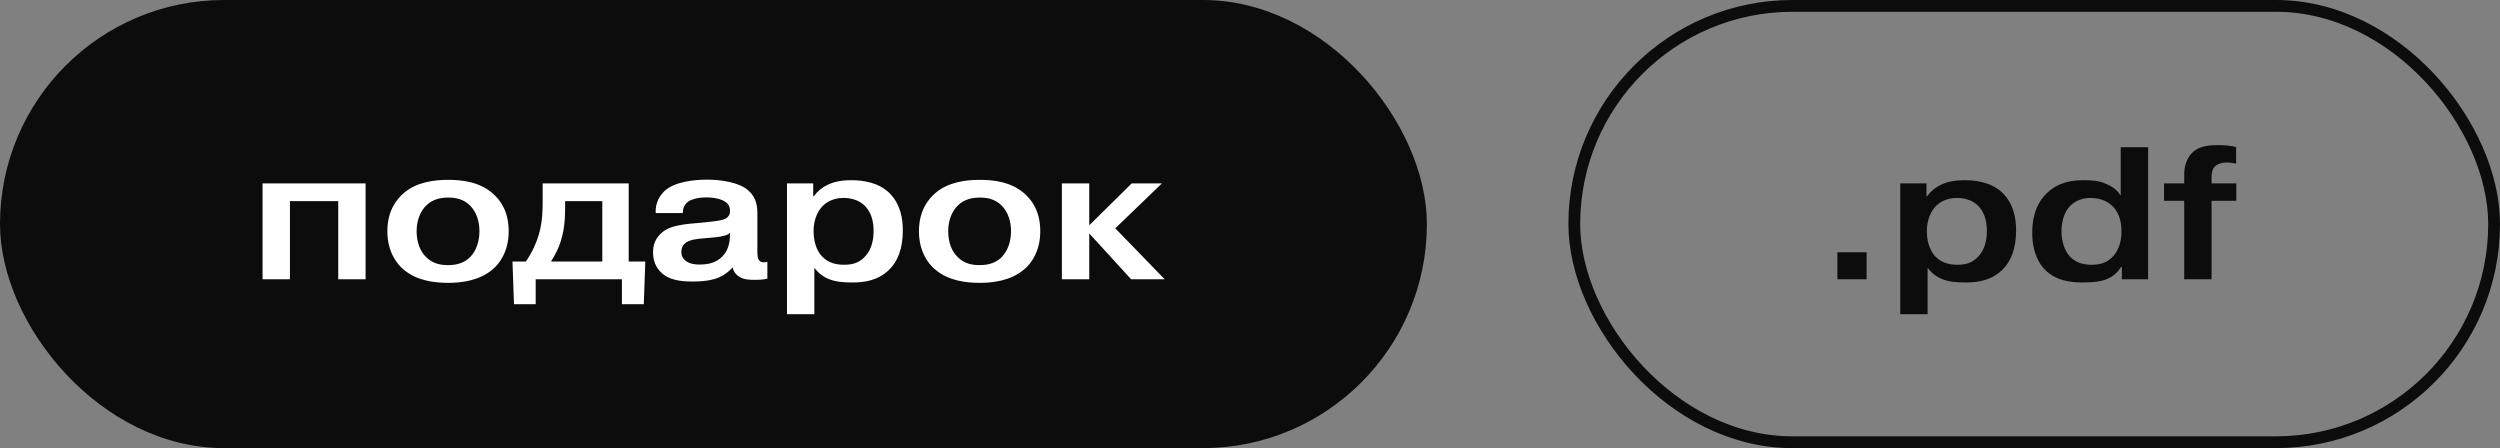 <?xml version="1.0" encoding="UTF-8"?> <svg xmlns="http://www.w3.org/2000/svg" width="212" height="38" viewBox="0 0 212 38" fill="none"><rect x="0" y="0" width="212" height="38" fill="#808080" stroke="none"/><rect width="121" height="38" rx="19" fill="#0C0C0C"></rect><path d="M24.586 17.058V23.682H22.266V15.554H31.002V23.682H28.682V17.058H24.586ZM38.001 15.25C39.153 15.25 40.625 15.41 41.745 16.37C42.561 17.058 43.137 18.082 43.137 19.618C43.137 21.298 42.369 22.37 41.745 22.866C40.625 23.81 39.121 23.986 38.001 23.986C36.897 23.986 35.361 23.826 34.241 22.866C33.617 22.37 32.849 21.298 32.849 19.618C32.849 17.858 33.633 16.898 34.241 16.37C35.361 15.41 36.897 15.25 38.001 15.25ZM38.001 16.754C37.441 16.754 36.705 16.866 36.145 17.426C35.681 17.874 35.329 18.642 35.329 19.602C35.329 20.578 35.649 21.346 36.145 21.81C36.705 22.37 37.377 22.482 38.001 22.482C38.881 22.482 39.457 22.21 39.857 21.81C40.417 21.25 40.657 20.418 40.657 19.602C40.657 18.786 40.417 17.986 39.857 17.426C39.281 16.85 38.577 16.754 38.001 16.754ZM51.074 17.058H47.922V17.73C47.922 18.834 47.794 19.554 47.682 19.986C47.474 20.866 47.122 21.554 46.722 22.178H51.074V17.058ZM43.458 22.178H44.594C45.154 21.362 45.49 20.578 45.698 19.874C46.018 18.738 46.018 17.81 46.018 16.85V15.554H53.314V22.178H54.722L54.594 25.794H52.738V23.682H45.426V25.794H43.586L43.458 22.178ZM61.906 19.842V19.746C61.714 19.922 61.554 19.954 61.346 20.002C60.962 20.114 60.61 20.114 60.242 20.162L59.506 20.226C58.978 20.274 58.53 20.338 58.21 20.546C57.89 20.754 57.778 21.042 57.778 21.378C57.778 21.682 57.906 21.938 58.162 22.13C58.53 22.402 58.994 22.434 59.33 22.434C59.842 22.434 60.482 22.37 61.042 21.938C61.698 21.426 61.906 20.69 61.906 19.842ZM57.906 18.066H55.602C55.554 17.17 55.97 16.578 56.338 16.21C57.186 15.41 58.834 15.234 59.954 15.234C60.978 15.234 62.722 15.41 63.538 16.226C64.162 16.818 64.226 17.554 64.226 18.114V21.25C64.226 21.554 64.226 21.89 64.37 22.066C64.498 22.242 64.674 22.242 64.786 22.242C64.898 22.242 64.994 22.226 65.074 22.194V23.634C64.69 23.714 64.434 23.73 64.002 23.73C63.554 23.73 63.122 23.714 62.754 23.506C62.322 23.266 62.178 22.93 62.13 22.674C61.57 23.298 60.962 23.538 60.77 23.602C60.642 23.65 60.018 23.874 58.754 23.874C58.098 23.874 56.994 23.842 56.274 23.282C55.842 22.962 55.378 22.386 55.378 21.41C55.378 20.786 55.57 20.274 55.97 19.874C56.418 19.41 56.946 19.234 57.57 19.106C58.226 18.978 58.77 18.946 59.33 18.898L59.97 18.834C60.994 18.722 61.458 18.658 61.698 18.418C61.874 18.242 61.906 18.066 61.906 17.89C61.906 17.442 61.698 17.186 61.298 16.994C60.866 16.802 60.322 16.738 59.922 16.738C58.978 16.738 58.546 16.994 58.498 17.01C58.178 17.186 57.89 17.506 57.906 18.066ZM71.519 16.786C71.055 16.786 70.367 16.898 69.807 17.426C69.359 17.858 68.991 18.594 68.991 19.618C68.991 20.834 69.471 21.506 69.727 21.762C70.303 22.354 71.007 22.45 71.583 22.45C72.175 22.45 72.831 22.354 73.391 21.714C73.983 21.058 74.079 20.194 74.079 19.57C74.079 18.994 73.983 18.146 73.391 17.506C72.799 16.866 71.967 16.786 71.519 16.786ZM66.735 15.554H68.959V16.642H69.007C69.343 16.194 69.727 15.89 70.159 15.682C70.847 15.346 71.567 15.282 72.191 15.282C73.167 15.282 74.463 15.458 75.391 16.338C76.383 17.298 76.559 18.578 76.559 19.538C76.559 21.09 76.127 22.178 75.375 22.898C74.399 23.826 73.231 23.954 72.271 23.954C71.487 23.954 70.767 23.89 70.175 23.618C69.855 23.474 69.423 23.202 69.055 22.706V26.642H66.735V15.554ZM83.079 15.25C84.231 15.25 85.703 15.41 86.823 16.37C87.639 17.058 88.215 18.082 88.215 19.618C88.215 21.298 87.447 22.37 86.823 22.866C85.703 23.81 84.199 23.986 83.079 23.986C81.975 23.986 80.439 23.826 79.319 22.866C78.695 22.37 77.927 21.298 77.927 19.618C77.927 17.858 78.711 16.898 79.319 16.37C80.439 15.41 81.975 15.25 83.079 15.25ZM83.079 16.754C82.519 16.754 81.783 16.866 81.223 17.426C80.759 17.874 80.407 18.642 80.407 19.602C80.407 20.578 80.727 21.346 81.223 21.81C81.783 22.37 82.455 22.482 83.079 22.482C83.959 22.482 84.535 22.21 84.935 21.81C85.495 21.25 85.735 20.418 85.735 19.602C85.735 18.786 85.495 17.986 84.935 17.426C84.359 16.85 83.655 16.754 83.079 16.754ZM92.368 19.106L95.968 15.554H98.528L94.576 19.362L98.767 23.682H95.919L92.368 19.794V23.682H90.047V15.554H92.368V19.106Z" fill="white"></path><rect x="133.5" y="0.5" width="78" height="37" rx="18.5" stroke="#0C0C0C"></rect><path d="M155.81 23.682V21.394H158.29V23.682H155.81ZM165.925 16.786C165.461 16.786 164.773 16.898 164.213 17.426C163.765 17.858 163.397 18.594 163.397 19.618C163.397 20.834 163.877 21.506 164.133 21.762C164.709 22.354 165.413 22.45 165.989 22.45C166.581 22.45 167.237 22.354 167.797 21.714C168.389 21.058 168.485 20.194 168.485 19.57C168.485 18.994 168.389 18.146 167.797 17.506C167.205 16.866 166.373 16.786 165.925 16.786ZM161.141 15.554H163.365V16.642H163.413C163.749 16.194 164.133 15.89 164.565 15.682C165.253 15.346 165.973 15.282 166.597 15.282C167.573 15.282 168.869 15.458 169.797 16.338C170.789 17.298 170.965 18.578 170.965 19.538C170.965 21.09 170.533 22.178 169.781 22.898C168.805 23.826 167.637 23.954 166.677 23.954C165.893 23.954 165.173 23.89 164.581 23.618C164.261 23.474 163.829 23.202 163.461 22.706V26.642H161.141V15.554ZM177.262 16.786C176.35 16.786 175.822 17.186 175.518 17.49C175.022 18.018 174.814 18.85 174.814 19.618C174.814 20.37 175.022 21.186 175.518 21.746C176.078 22.338 176.782 22.45 177.342 22.45C177.966 22.45 178.59 22.354 179.15 21.778C179.534 21.378 179.902 20.706 179.902 19.618C179.902 19.122 179.838 18.178 179.166 17.506C178.734 17.058 178.078 16.786 177.262 16.786ZM179.934 22.642H179.87C179.63 23.01 179.294 23.394 178.702 23.65C178.238 23.842 177.63 23.954 176.622 23.954C175.774 23.954 174.414 23.874 173.422 22.882C173.07 22.53 172.334 21.602 172.334 19.746C172.334 18.898 172.462 17.49 173.518 16.434C174.494 15.458 175.646 15.282 176.686 15.282C177.31 15.282 177.966 15.298 178.622 15.602C179.198 15.842 179.566 16.178 179.838 16.578V12.482H182.158V23.682H179.934V22.642ZM189.638 15.554V17.026H187.542V23.682H185.222V17.026H183.51V15.554H185.222V14.786C185.222 14.002 185.494 13.362 185.862 12.994C186.454 12.354 187.398 12.306 188.086 12.306C188.646 12.306 189.062 12.338 189.622 12.466V13.874C189.382 13.826 189.078 13.778 188.838 13.778C188.47 13.778 188.118 13.874 187.878 14.066C187.702 14.21 187.542 14.482 187.542 14.994V15.554H189.638Z" fill="#0C0C0C"></path></svg> 